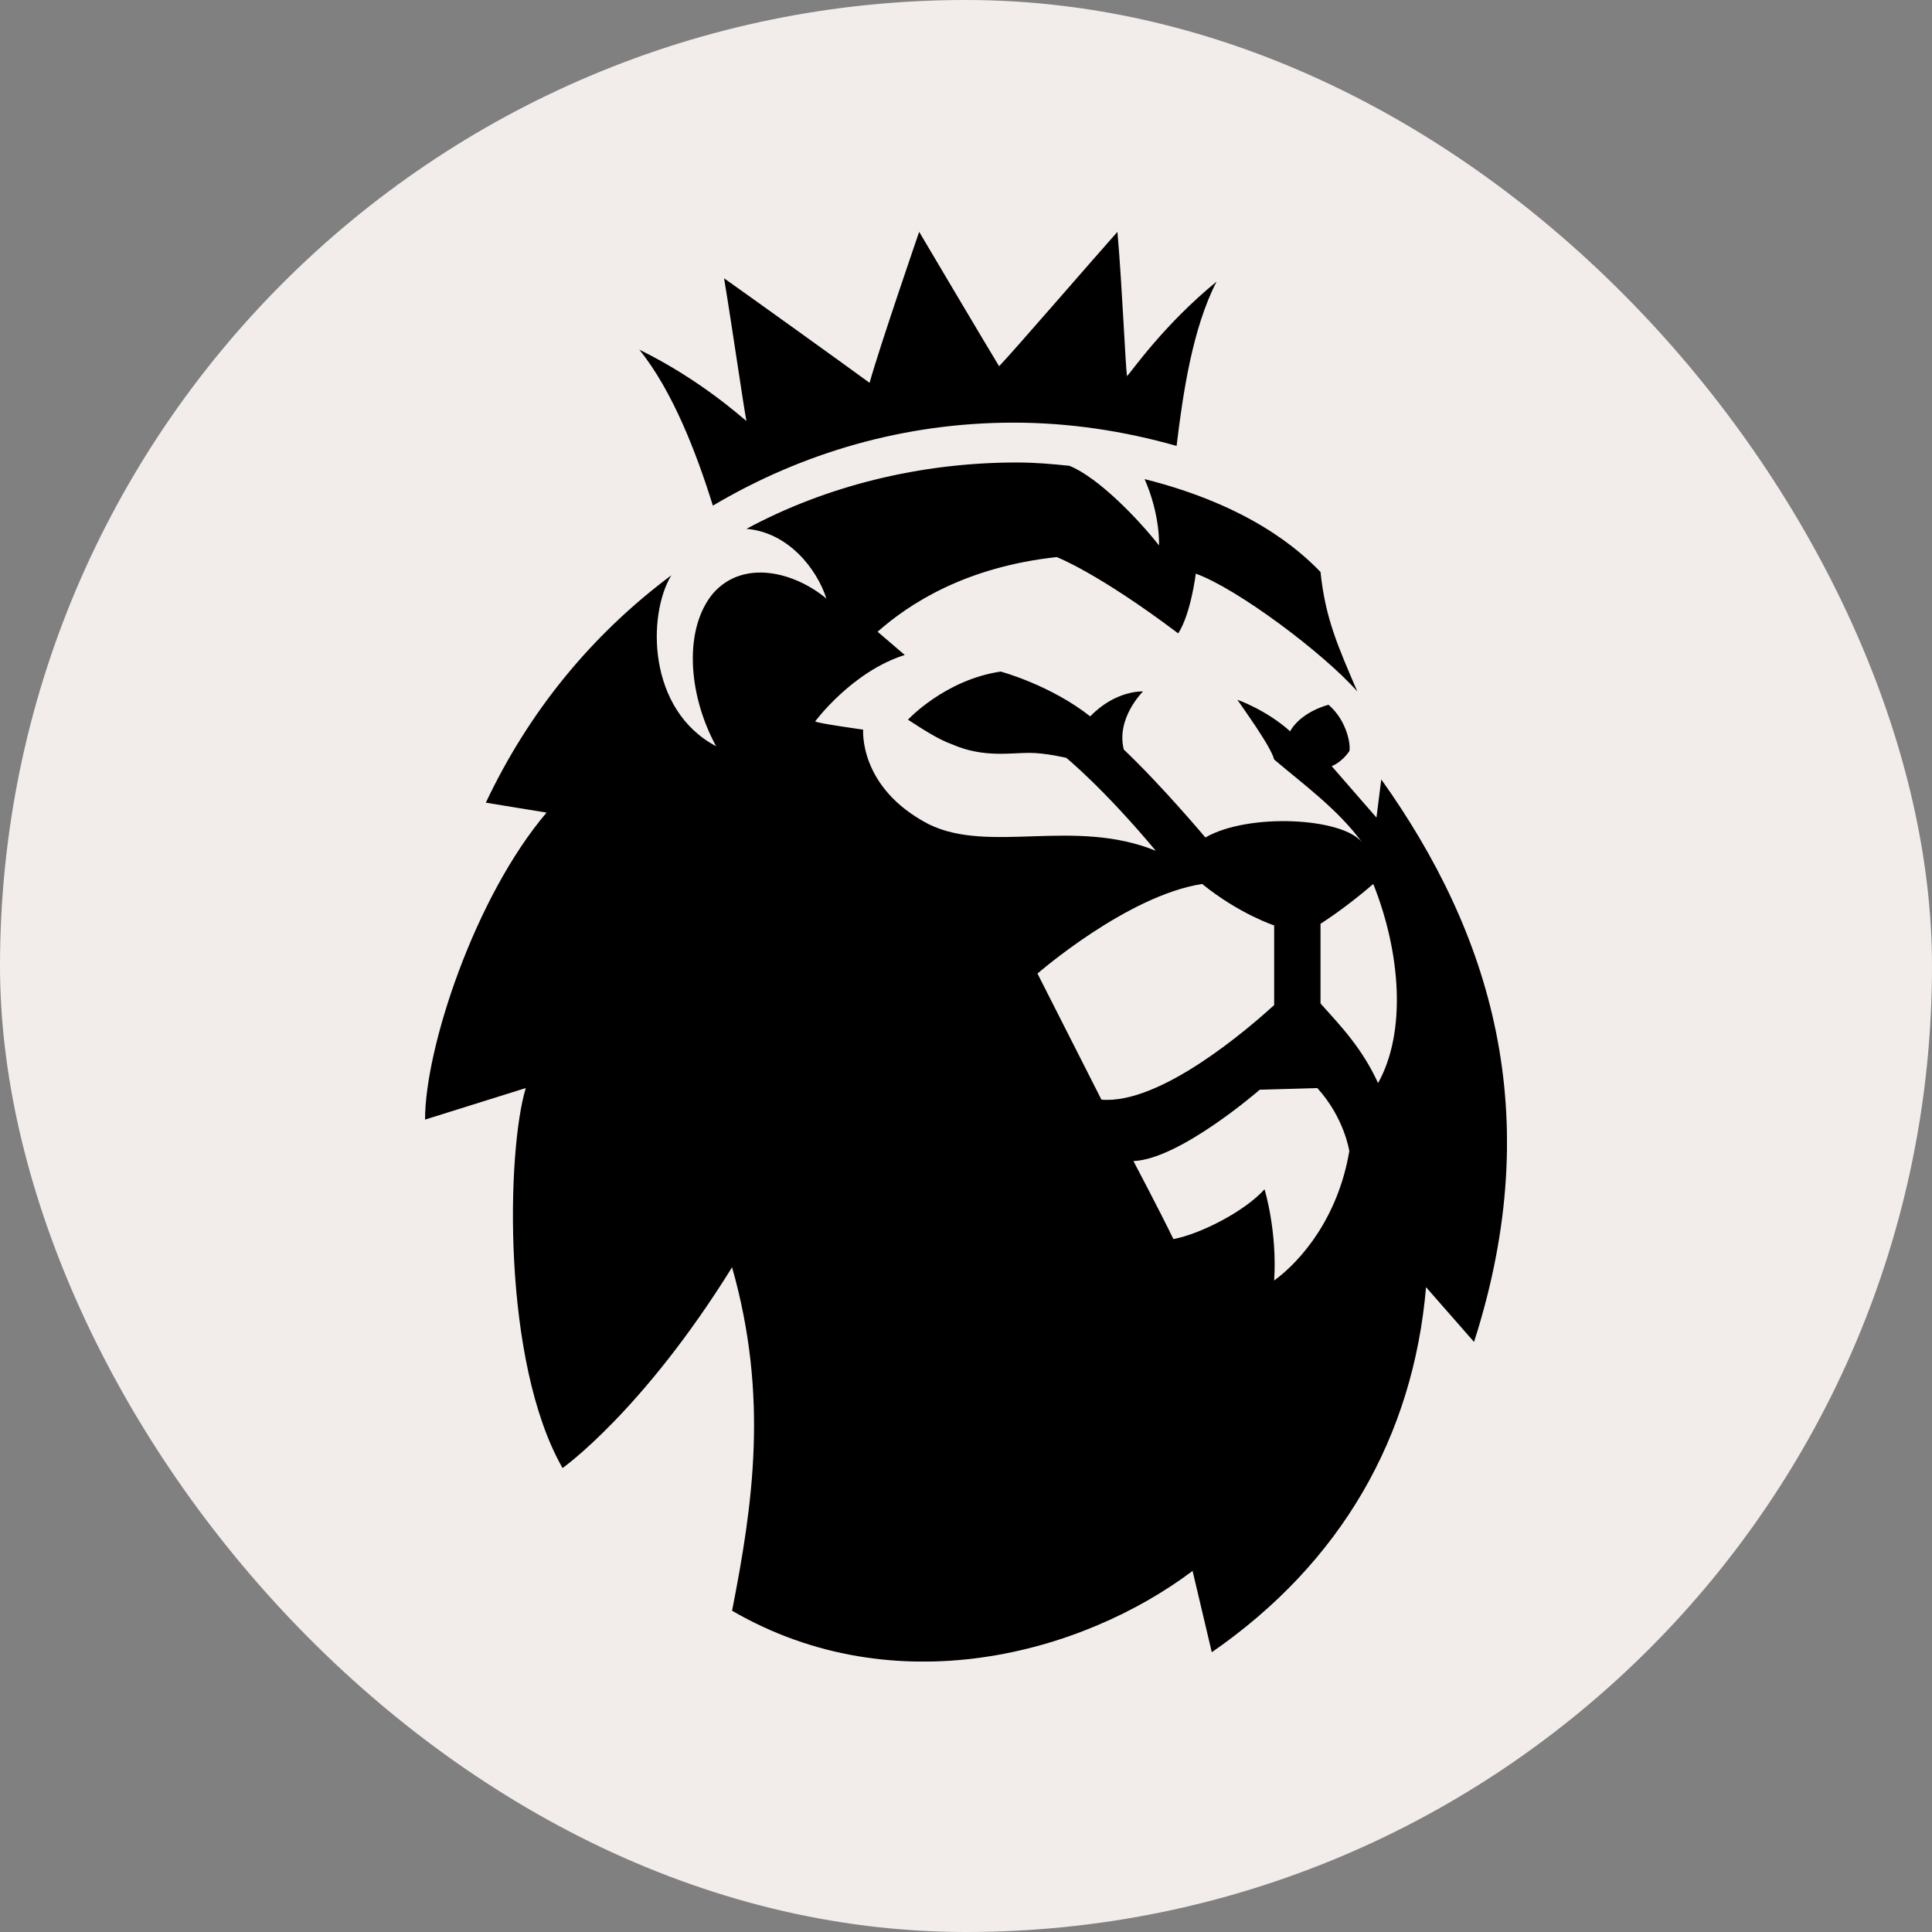 <svg width="50" height="50" viewBox="0 0 50 50" fill="none" xmlns="http://www.w3.org/2000/svg">
<rect x="0" y="0" width="50" height="50" fill="#808080" stroke="none"/>
<rect width="50" height="50" rx="25" fill="#F2EDEB"/>
<g clip-path="url(#clip0_4237_7949)">
<path d="M16.545 9.049C18.118 9.822 19.152 10.767 19.318 10.896C19.235 10.466 18.946 8.448 18.739 7.202C19.649 7.847 21.801 9.393 22.505 9.908C22.753 9.006 23.788 6 23.788 6C23.788 6 25.567 9.006 25.857 9.478C26.229 9.092 28.381 6.601 28.919 6C29.043 7.417 29.126 9.478 29.167 9.736C29.291 9.607 30.119 8.405 31.485 7.288C30.864 8.491 30.616 10.165 30.45 11.54C29.084 11.153 27.677 10.938 26.229 10.938C23.415 10.938 20.767 11.711 18.449 13.086C18.035 11.754 17.414 10.123 16.545 9.049ZM38.148 34.729L36.906 33.312C36.575 37.177 34.713 40.441 31.361 42.76L30.864 40.655C28.009 42.803 23.167 44.134 18.946 41.686C19.484 38.938 19.897 36.146 18.946 32.797C16.628 36.533 14.559 37.993 14.559 37.993C12.986 35.244 13.111 29.791 13.607 28.159L11 28.975C11 27.128 12.283 23.22 14.145 21.03L12.573 20.773C13.69 18.411 15.304 16.435 17.373 14.889C16.752 15.92 16.752 18.368 18.532 19.312C17.787 17.938 17.704 16.264 18.449 15.362C19.235 14.46 20.56 14.803 21.387 15.491C21.139 14.717 20.394 13.773 19.318 13.687C21.387 12.57 23.829 11.969 26.312 11.969C26.808 11.969 27.264 12.012 27.677 12.055C28.422 12.356 29.457 13.429 29.995 14.116C29.995 14.116 30.036 13.343 29.622 12.399C32.354 13.086 33.637 14.245 34.175 14.803C34.299 16.006 34.63 16.736 35.127 17.895C34.258 16.908 32.023 15.233 30.947 14.846C30.947 14.846 30.823 15.877 30.492 16.392C28.381 14.803 27.346 14.417 27.346 14.417C24.988 14.675 23.539 15.619 22.712 16.349L23.415 16.951C22.049 17.38 21.098 18.668 21.098 18.668C21.098 18.711 22.339 18.883 22.339 18.883C22.339 18.883 22.215 20.386 24.036 21.331C25.608 22.104 27.802 21.159 29.912 22.018C28.547 20.386 27.595 19.613 27.595 19.613C27.595 19.613 27.057 19.484 26.643 19.484C26.146 19.484 25.443 19.613 24.657 19.27C24.284 19.141 23.829 18.84 23.498 18.625C23.498 18.625 24.45 17.595 25.898 17.38C25.898 17.38 27.181 17.724 28.215 18.54C28.878 17.852 29.581 17.895 29.581 17.895C29.581 17.895 28.878 18.582 29.084 19.398C30.078 20.343 31.195 21.674 31.195 21.674C32.312 21.03 34.754 21.159 35.251 21.803C34.63 20.944 33.678 20.257 32.975 19.656C32.892 19.312 32.105 18.239 32.023 18.11C32.023 18.11 32.768 18.368 33.388 18.926C33.554 18.625 33.926 18.368 34.382 18.239C34.878 18.668 34.961 19.312 34.92 19.441C34.713 19.742 34.464 19.828 34.464 19.828L35.623 21.159L35.747 20.171C38.561 24.122 40.051 28.803 38.148 34.729ZM32.975 26.012V23.95C32.975 23.95 32.064 23.65 31.112 22.877C29.167 23.177 26.85 25.196 26.85 25.196C26.85 25.196 27.636 26.742 28.505 28.459C30.036 28.588 32.312 26.613 32.975 26.012ZM34.92 29.791C34.92 29.791 34.795 28.932 34.092 28.159L32.602 28.202C32.602 28.202 30.533 30.005 29.333 30.048C29.333 30.048 30.036 31.38 30.367 32.067C31.071 31.938 32.23 31.337 32.726 30.778C32.726 30.778 33.057 31.852 32.975 33.14C33.678 32.625 34.63 31.508 34.92 29.791ZM35.54 22.877C34.795 23.521 34.175 23.907 34.175 23.907V25.969C34.713 26.57 35.251 27.128 35.664 28.03C36.409 26.699 36.244 24.637 35.54 22.877Z" fill="black"/>
</g>
<defs>
<clipPath id="clip0_4237_7949">
<rect width="28" height="37" fill="white" transform="translate(11 6)"/>
</clipPath>
</defs>
</svg>
